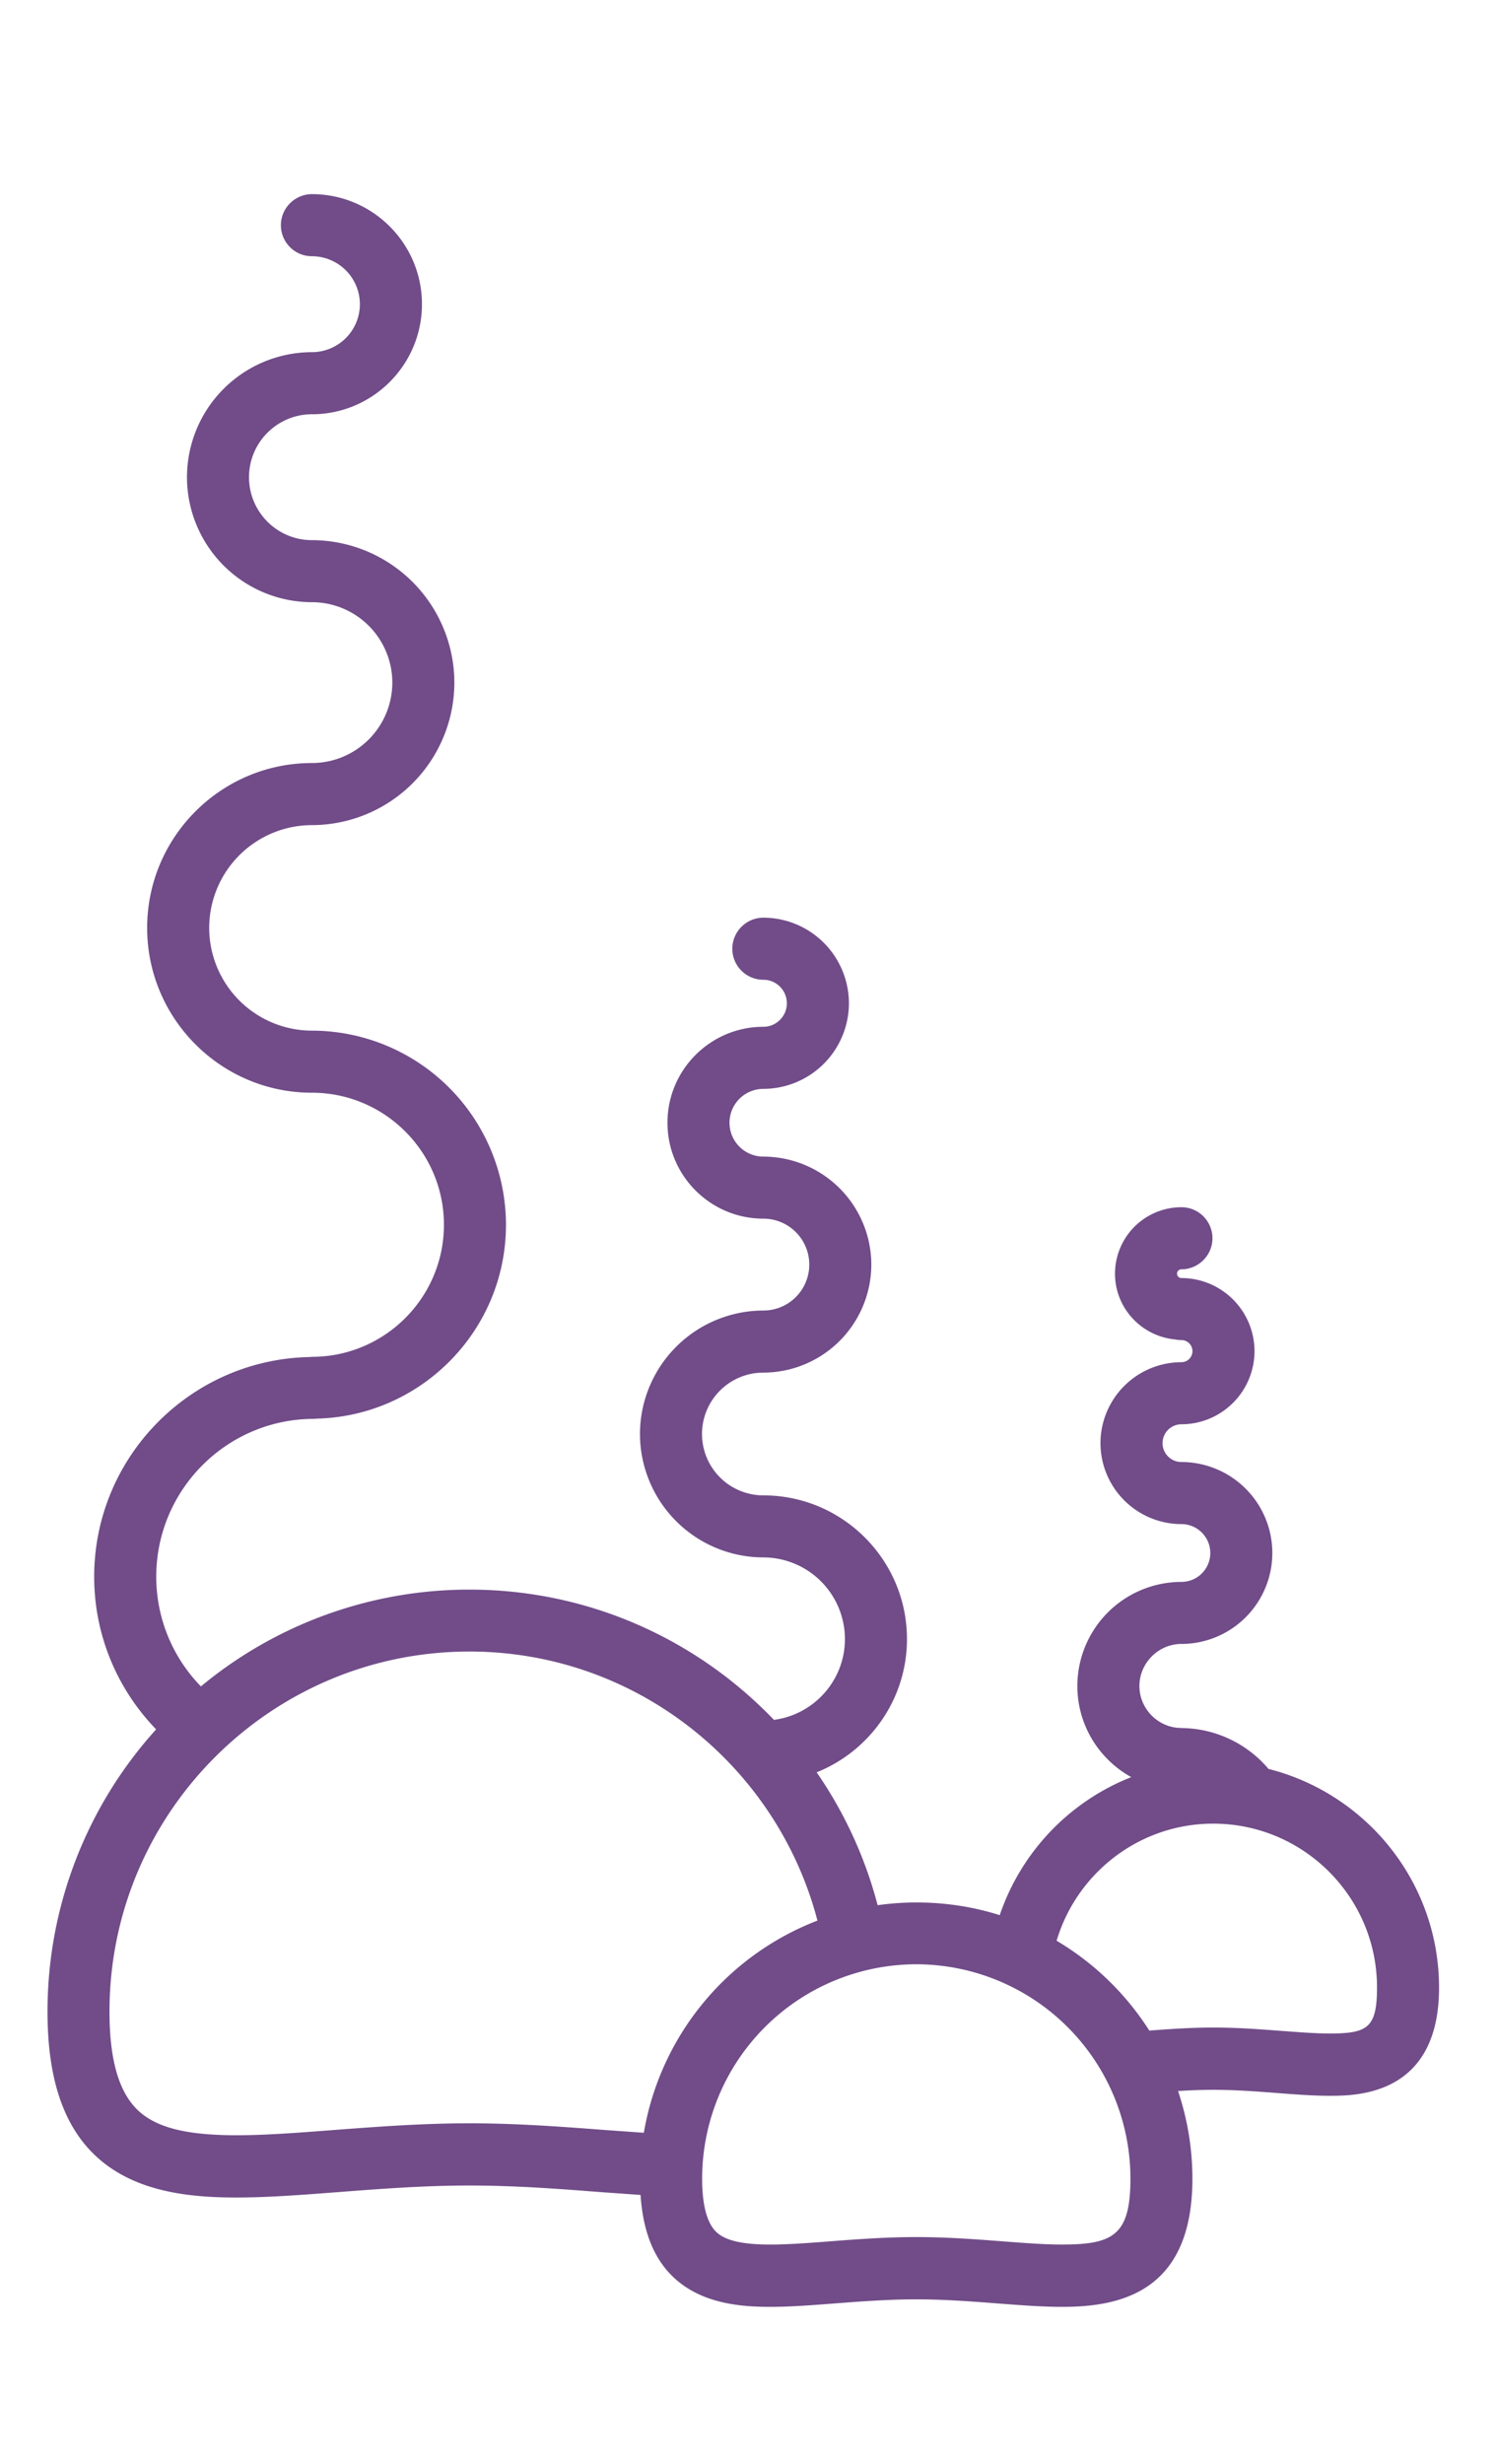 <svg xmlns="http://www.w3.org/2000/svg" width="70.667" height="116.333" viewBox="1627.833 65.167 70.667 116.333"><path fill="#714c89" d="M1687.742 148.678a5.44 5.44 0 0 0-4.068-1.915c-.012 0-.023-.004-.035-.004-1.094 0-1.983-.9-1.983-1.983s.9-1.984 1.983-1.984a4.3 4.3 0 0 0 4.296-4.295 4.3 4.3 0 0 0-4.296-4.296c-.49 0-.89-.4-.89-.89a.89.89 0 0 1 .891-.891 3.46 3.46 0 0 0 3.453-3.453 3.46 3.46 0 0 0-3.453-3.453c-.113 0-.206-.092-.206-.206s.092-.206.206-.206c.8 0 1.466-.656 1.466-1.466s-.656-1.466-1.466-1.466a3.14 3.14 0 0 0-3.137 3.137c0 1.628 1.252 2.955 2.84 3.107a1.45 1.45 0 0 0 .296.03c.288 0 .522.234.522.522s-.234.522-.522.522a3.83 3.83 0 0 0-3.823 3.823 3.83 3.83 0 0 0 3.823 3.822c.753 0 1.365.612 1.365 1.365s-.612 1.364-1.365 1.364a4.92 4.92 0 0 0-4.915 4.915c0 1.85 1.03 3.466 2.546 4.303a10.71 10.71 0 0 0-6.213 6.518c-1.244-.395-2.568-.6-3.942-.6a13.08 13.08 0 0 0-1.825.13 19.87 19.87 0 0 0-2.88-6.274c2.497-1.002 4.266-3.443 4.266-6.294 0-3.74-3.043-6.784-6.784-6.784a2.9 2.9 0 0 1-2.898-2.898 2.9 2.9 0 0 1 2.898-2.898 5.11 5.11 0 0 0 5.1-5.1 5.11 5.11 0 0 0-5.1-5.1 1.6 1.6 0 0 1-1.599-1.599 1.6 1.6 0 0 1 1.599-1.599 4.05 4.05 0 0 0 4.042-4.042 4.05 4.05 0 0 0-4.042-4.042c-.8 0-1.466.656-1.466 1.466s.656 1.466 1.466 1.466c.613 0 1.11.5 1.11 1.11s-.498 1.11-1.11 1.11c-2.498 0-4.53 2.032-4.53 4.53s2.032 4.53 4.53 4.53a2.17 2.17 0 0 1 2.169 2.169 2.17 2.17 0 0 1-2.169 2.169 5.84 5.84 0 0 0-5.829 5.829 5.84 5.84 0 0 0 5.829 5.829 3.86 3.86 0 0 1 3.853 3.853c0 1.955-1.464 3.57-3.353 3.817-3.63-3.787-8.734-6.15-14.382-6.15a19.84 19.84 0 0 0-12.686 4.57 7.41 7.41 0 0 1-2.11-5.18c0-4.11 3.343-7.452 7.45-7.452.034 0 .065-.008.098-.01 4.964-.105 8.972-4.168 8.972-9.156a9.18 9.18 0 0 0-9.166-9.166 4.86 4.86 0 0 1-4.853-4.852 4.86 4.86 0 0 1 4.853-4.852 6.74 6.74 0 0 0 6.728-6.728 6.74 6.74 0 0 0-6.728-6.728c-1.64 0-2.972-1.333-2.972-2.972s1.333-2.972 2.972-2.972c2.865 0 5.197-2.33 5.197-5.197s-2.33-5.197-5.197-5.197c-.8 0-1.466.656-1.466 1.466s.656 1.466 1.466 1.466a2.27 2.27 0 0 1 2.265 2.265 2.27 2.27 0 0 1-2.265 2.265 5.91 5.91 0 0 0-5.903 5.903 5.91 5.91 0 0 0 5.903 5.903 3.8 3.8 0 0 1 3.797 3.797 3.8 3.8 0 0 1-3.797 3.797c-4.292 0-7.784 3.492-7.784 7.784s3.492 7.784 7.784 7.784c3.438 0 6.235 2.797 6.235 6.235s-2.797 6.235-6.235 6.235c-.034 0-.065.008-.098.01-5.635.105-10.188 4.714-10.188 10.373 0 2.8 1.118 5.34 2.926 7.208a19.85 19.85 0 0 0-5.131 13.333c0 3.335.84 5.647 2.57 7.066 1.844 1.512 4.37 1.706 6.363 1.706 1.48 0 3.1-.124 4.813-.256 1.98-.152 4.03-.31 6.185-.31s4.204.157 6.185.31l1.898.135c.123 1.862.71 3.206 1.786 4.09 1.3 1.058 2.996 1.194 4.338 1.194.95 0 1.974-.078 3.06-.162 1.232-.094 2.506-.192 3.837-.192s2.605.098 3.837.192c1.086.084 2.112.162 3.06.162 2.64 0 6.15-.627 6.15-6.048 0-1.448-.24-2.84-.678-4.143.544-.033 1.097-.057 1.663-.057 1.046 0 2.052.077 3.025.152.868.066 1.69.13 2.454.13 1.283 0 5.187 0 5.187-5.106-.001-4.985-3.444-9.17-8.072-10.333zm-29.493 17.195l-1.83-.13c-1.94-.148-4.14-.317-6.41-.317s-4.468.17-6.41.317c-1.657.127-3.222.247-4.59.247-2.237 0-3.626-.32-4.504-1.04-1.008-.827-1.5-2.397-1.5-4.8 0-9.374 7.627-17 17-17 7.89 0 14.533 5.405 16.442 12.704a13.09 13.09 0 0 0-8.202 10.021zm19.763 5.278c-.837 0-1.808-.074-2.836-.153-1.227-.094-2.618-.2-4.06-.2s-2.834.106-4.06.2c-1.028.08-2 .153-2.836.153-1.25 0-2.038-.168-2.48-.53-.49-.403-.74-1.273-.74-2.588a10.13 10.13 0 0 1 10.116-10.116 10.13 10.13 0 0 1 10.116 10.116c0 2.667-.804 3.117-3.22 3.117zm12.614-9.966c-.653 0-1.42-.06-2.23-.12-.98-.075-2.09-.16-3.25-.16-1.07 0-2.098.073-3.022.143a13.15 13.15 0 0 0-4.379-4.243c.952-3.192 3.904-5.528 7.4-5.528 4.265 0 7.734 3.47 7.734 7.734 0 1.92-.453 2.175-2.255 2.175z"/></svg>